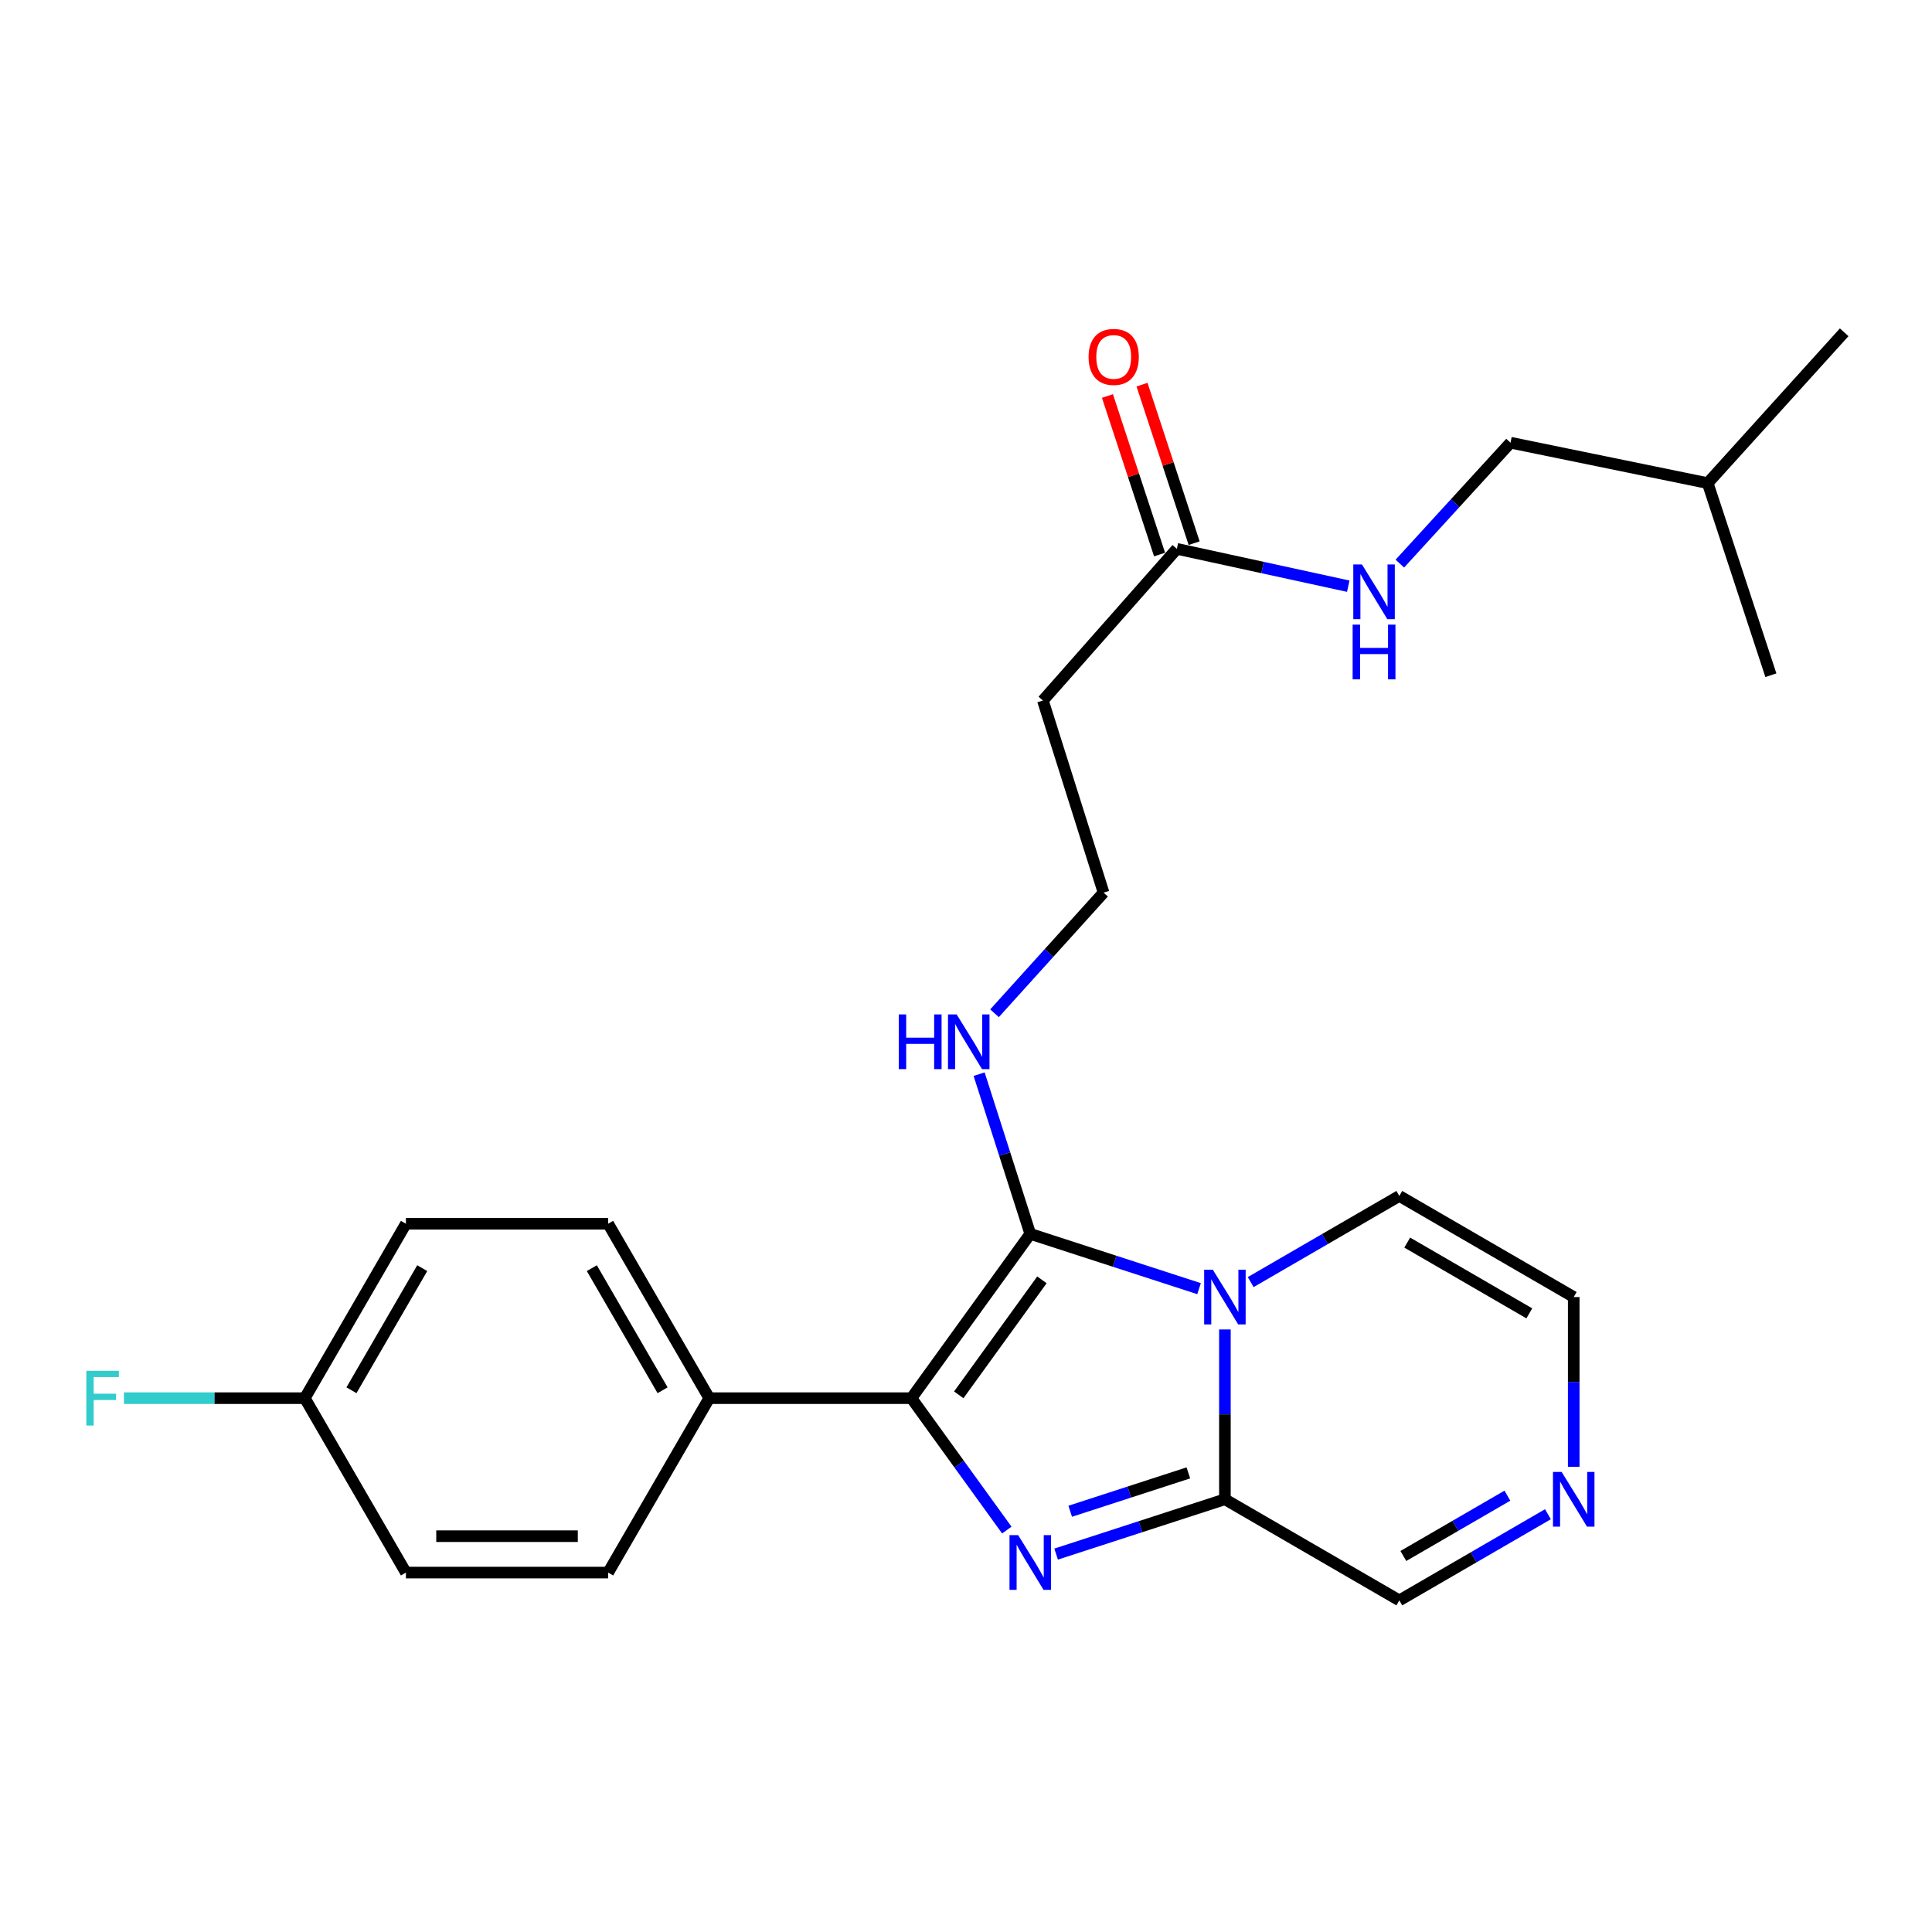 <?xml version='1.0' encoding='iso-8859-1'?>
<svg version='1.1' baseProfile='full'
              xmlns='http://www.w3.org/2000/svg'
                      xmlns:rdkit='http://www.rdkit.org/xml'
                      xmlns:xlink='http://www.w3.org/1999/xlink'
                  xml:space='preserve'
width='1000px' height='1000px' viewBox='0 0 1000 1000'>
<!-- END OF HEADER -->
<rect style='opacity:1.0;fill:#FFFFFF;stroke:none' width='1000' height='1000' x='0' y='0'> </rect>
<path class='bond-0' d='M 620.622,667.004 L 576.942,652.826' style='fill:none;fill-rule:evenodd;stroke:#0000FF;stroke-width:6px;stroke-linecap:butt;stroke-linejoin:miter;stroke-opacity:1' />
<path class='bond-0' d='M 576.942,652.826 L 533.262,638.649' style='fill:none;fill-rule:evenodd;stroke:#000000;stroke-width:6px;stroke-linecap:butt;stroke-linejoin:miter;stroke-opacity:1' />
<path class='bond-3' d='M 634.01,688.126 L 634.01,732.073' style='fill:none;fill-rule:evenodd;stroke:#0000FF;stroke-width:6px;stroke-linecap:butt;stroke-linejoin:miter;stroke-opacity:1' />
<path class='bond-3' d='M 634.01,732.073 L 634.01,776.021' style='fill:none;fill-rule:evenodd;stroke:#000000;stroke-width:6px;stroke-linecap:butt;stroke-linejoin:miter;stroke-opacity:1' />
<path class='bond-6' d='M 647.359,663.611 L 685.821,641.315' style='fill:none;fill-rule:evenodd;stroke:#0000FF;stroke-width:6px;stroke-linecap:butt;stroke-linejoin:miter;stroke-opacity:1' />
<path class='bond-6' d='M 685.821,641.315 L 724.284,619.018' style='fill:none;fill-rule:evenodd;stroke:#000000;stroke-width:6px;stroke-linecap:butt;stroke-linejoin:miter;stroke-opacity:1' />
<path class='bond-2' d='M 533.262,638.649 L 471.765,723.69' style='fill:none;fill-rule:evenodd;stroke:#000000;stroke-width:6px;stroke-linecap:butt;stroke-linejoin:miter;stroke-opacity:1' />
<path class='bond-2' d='M 539.301,662.442 L 496.252,721.971' style='fill:none;fill-rule:evenodd;stroke:#000000;stroke-width:6px;stroke-linecap:butt;stroke-linejoin:miter;stroke-opacity:1' />
<path class='bond-9' d='M 533.262,638.649 L 520.027,597.319' style='fill:none;fill-rule:evenodd;stroke:#000000;stroke-width:6px;stroke-linecap:butt;stroke-linejoin:miter;stroke-opacity:1' />
<path class='bond-9' d='M 520.027,597.319 L 506.791,555.989' style='fill:none;fill-rule:evenodd;stroke:#0000FF;stroke-width:6px;stroke-linecap:butt;stroke-linejoin:miter;stroke-opacity:1' />
<path class='bond-1' d='M 546.651,804.394 L 590.33,790.207' style='fill:none;fill-rule:evenodd;stroke:#0000FF;stroke-width:6px;stroke-linecap:butt;stroke-linejoin:miter;stroke-opacity:1' />
<path class='bond-1' d='M 590.33,790.207 L 634.01,776.021' style='fill:none;fill-rule:evenodd;stroke:#000000;stroke-width:6px;stroke-linecap:butt;stroke-linejoin:miter;stroke-opacity:1' />
<path class='bond-1' d='M 553.936,782.224 L 584.512,772.293' style='fill:none;fill-rule:evenodd;stroke:#0000FF;stroke-width:6px;stroke-linecap:butt;stroke-linejoin:miter;stroke-opacity:1' />
<path class='bond-1' d='M 584.512,772.293 L 615.088,762.363' style='fill:none;fill-rule:evenodd;stroke:#000000;stroke-width:6px;stroke-linecap:butt;stroke-linejoin:miter;stroke-opacity:1' />
<path class='bond-26' d='M 521.127,791.958 L 496.446,757.824' style='fill:none;fill-rule:evenodd;stroke:#0000FF;stroke-width:6px;stroke-linecap:butt;stroke-linejoin:miter;stroke-opacity:1' />
<path class='bond-26' d='M 496.446,757.824 L 471.765,723.69' style='fill:none;fill-rule:evenodd;stroke:#000000;stroke-width:6px;stroke-linecap:butt;stroke-linejoin:miter;stroke-opacity:1' />
<path class='bond-5' d='M 471.765,723.69 L 367.104,723.69' style='fill:none;fill-rule:evenodd;stroke:#000000;stroke-width:6px;stroke-linecap:butt;stroke-linejoin:miter;stroke-opacity:1' />
<path class='bond-8' d='M 634.01,776.021 L 724.284,828.362' style='fill:none;fill-rule:evenodd;stroke:#000000;stroke-width:6px;stroke-linecap:butt;stroke-linejoin:miter;stroke-opacity:1' />
<path class='bond-4' d='M 814.557,759.244 L 814.557,715.297' style='fill:none;fill-rule:evenodd;stroke:#0000FF;stroke-width:6px;stroke-linecap:butt;stroke-linejoin:miter;stroke-opacity:1' />
<path class='bond-4' d='M 814.557,715.297 L 814.557,671.349' style='fill:none;fill-rule:evenodd;stroke:#000000;stroke-width:6px;stroke-linecap:butt;stroke-linejoin:miter;stroke-opacity:1' />
<path class='bond-25' d='M 801.209,783.761 L 762.746,806.061' style='fill:none;fill-rule:evenodd;stroke:#0000FF;stroke-width:6px;stroke-linecap:butt;stroke-linejoin:miter;stroke-opacity:1' />
<path class='bond-25' d='M 762.746,806.061 L 724.284,828.362' style='fill:none;fill-rule:evenodd;stroke:#000000;stroke-width:6px;stroke-linecap:butt;stroke-linejoin:miter;stroke-opacity:1' />
<path class='bond-25' d='M 780.222,774.156 L 753.298,789.767' style='fill:none;fill-rule:evenodd;stroke:#0000FF;stroke-width:6px;stroke-linecap:butt;stroke-linejoin:miter;stroke-opacity:1' />
<path class='bond-25' d='M 753.298,789.767 L 726.375,805.377' style='fill:none;fill-rule:evenodd;stroke:#000000;stroke-width:6px;stroke-linecap:butt;stroke-linejoin:miter;stroke-opacity:1' />
<path class='bond-14' d='M 367.104,723.69 L 314.773,633.406' style='fill:none;fill-rule:evenodd;stroke:#000000;stroke-width:6px;stroke-linecap:butt;stroke-linejoin:miter;stroke-opacity:1' />
<path class='bond-14' d='M 342.958,719.593 L 306.327,656.394' style='fill:none;fill-rule:evenodd;stroke:#000000;stroke-width:6px;stroke-linecap:butt;stroke-linejoin:miter;stroke-opacity:1' />
<path class='bond-15' d='M 367.104,723.69 L 314.773,813.964' style='fill:none;fill-rule:evenodd;stroke:#000000;stroke-width:6px;stroke-linecap:butt;stroke-linejoin:miter;stroke-opacity:1' />
<path class='bond-10' d='M 724.284,619.018 L 814.557,671.349' style='fill:none;fill-rule:evenodd;stroke:#000000;stroke-width:6px;stroke-linecap:butt;stroke-linejoin:miter;stroke-opacity:1' />
<path class='bond-10' d='M 728.379,643.163 L 791.57,679.795' style='fill:none;fill-rule:evenodd;stroke:#000000;stroke-width:6px;stroke-linecap:butt;stroke-linejoin:miter;stroke-opacity:1' />
<path class='bond-7' d='M 609.137,284.085 L 539.802,362.596' style='fill:none;fill-rule:evenodd;stroke:#000000;stroke-width:6px;stroke-linecap:butt;stroke-linejoin:miter;stroke-opacity:1' />
<path class='bond-11' d='M 609.137,284.085 L 653.495,293.748' style='fill:none;fill-rule:evenodd;stroke:#000000;stroke-width:6px;stroke-linecap:butt;stroke-linejoin:miter;stroke-opacity:1' />
<path class='bond-11' d='M 653.495,293.748 L 697.852,303.412' style='fill:none;fill-rule:evenodd;stroke:#0000FF;stroke-width:6px;stroke-linecap:butt;stroke-linejoin:miter;stroke-opacity:1' />
<path class='bond-13' d='M 618.084,281.143 L 604.595,240.117' style='fill:none;fill-rule:evenodd;stroke:#000000;stroke-width:6px;stroke-linecap:butt;stroke-linejoin:miter;stroke-opacity:1' />
<path class='bond-13' d='M 604.595,240.117 L 591.107,199.09' style='fill:none;fill-rule:evenodd;stroke:#FF0000;stroke-width:6px;stroke-linecap:butt;stroke-linejoin:miter;stroke-opacity:1' />
<path class='bond-13' d='M 600.191,287.026 L 586.702,246' style='fill:none;fill-rule:evenodd;stroke:#000000;stroke-width:6px;stroke-linecap:butt;stroke-linejoin:miter;stroke-opacity:1' />
<path class='bond-13' d='M 586.702,246 L 573.214,204.973' style='fill:none;fill-rule:evenodd;stroke:#FF0000;stroke-width:6px;stroke-linecap:butt;stroke-linejoin:miter;stroke-opacity:1' />
<path class='bond-16' d='M 514.762,524.461 L 542.983,493.244' style='fill:none;fill-rule:evenodd;stroke:#0000FF;stroke-width:6px;stroke-linecap:butt;stroke-linejoin:miter;stroke-opacity:1' />
<path class='bond-16' d='M 542.983,493.244 L 571.205,462.026' style='fill:none;fill-rule:evenodd;stroke:#000000;stroke-width:6px;stroke-linecap:butt;stroke-linejoin:miter;stroke-opacity:1' />
<path class='bond-18' d='M 724.559,291.727 L 753.198,260.432' style='fill:none;fill-rule:evenodd;stroke:#0000FF;stroke-width:6px;stroke-linecap:butt;stroke-linejoin:miter;stroke-opacity:1' />
<path class='bond-18' d='M 753.198,260.432 L 781.836,229.138' style='fill:none;fill-rule:evenodd;stroke:#000000;stroke-width:6px;stroke-linecap:butt;stroke-linejoin:miter;stroke-opacity:1' />
<path class='bond-12' d='M 539.802,362.596 L 571.205,462.026' style='fill:none;fill-rule:evenodd;stroke:#000000;stroke-width:6px;stroke-linecap:butt;stroke-linejoin:miter;stroke-opacity:1' />
<path class='bond-19' d='M 314.773,633.406 L 210.101,633.406' style='fill:none;fill-rule:evenodd;stroke:#000000;stroke-width:6px;stroke-linecap:butt;stroke-linejoin:miter;stroke-opacity:1' />
<path class='bond-20' d='M 314.773,813.964 L 210.101,813.964' style='fill:none;fill-rule:evenodd;stroke:#000000;stroke-width:6px;stroke-linecap:butt;stroke-linejoin:miter;stroke-opacity:1' />
<path class='bond-20' d='M 299.072,795.128 L 225.802,795.128' style='fill:none;fill-rule:evenodd;stroke:#000000;stroke-width:6px;stroke-linecap:butt;stroke-linejoin:miter;stroke-opacity:1' />
<path class='bond-17' d='M 157.77,723.69 L 210.101,813.964' style='fill:none;fill-rule:evenodd;stroke:#000000;stroke-width:6px;stroke-linecap:butt;stroke-linejoin:miter;stroke-opacity:1' />
<path class='bond-21' d='M 157.77,723.69 L 110.958,723.69' style='fill:none;fill-rule:evenodd;stroke:#000000;stroke-width:6px;stroke-linecap:butt;stroke-linejoin:miter;stroke-opacity:1' />
<path class='bond-21' d='M 110.958,723.69 L 64.145,723.69' style='fill:none;fill-rule:evenodd;stroke:#33CCCC;stroke-width:6px;stroke-linecap:butt;stroke-linejoin:miter;stroke-opacity:1' />
<path class='bond-27' d='M 157.77,723.69 L 210.101,633.406' style='fill:none;fill-rule:evenodd;stroke:#000000;stroke-width:6px;stroke-linecap:butt;stroke-linejoin:miter;stroke-opacity:1' />
<path class='bond-27' d='M 181.915,719.593 L 218.547,656.394' style='fill:none;fill-rule:evenodd;stroke:#000000;stroke-width:6px;stroke-linecap:butt;stroke-linejoin:miter;stroke-opacity:1' />
<path class='bond-22' d='M 781.836,229.138 L 883.903,250.066' style='fill:none;fill-rule:evenodd;stroke:#000000;stroke-width:6px;stroke-linecap:butt;stroke-linejoin:miter;stroke-opacity:1' />
<path class='bond-23' d='M 883.903,250.066 L 954.545,171.994' style='fill:none;fill-rule:evenodd;stroke:#000000;stroke-width:6px;stroke-linecap:butt;stroke-linejoin:miter;stroke-opacity:1' />
<path class='bond-24' d='M 883.903,250.066 L 916.603,349.495' style='fill:none;fill-rule:evenodd;stroke:#000000;stroke-width:6px;stroke-linecap:butt;stroke-linejoin:miter;stroke-opacity:1' />
<path  class='atom-0' d='M 627.75 657.189
L 637.03 672.189
Q 637.95 673.669, 639.43 676.349
Q 640.91 679.029, 640.99 679.189
L 640.99 657.189
L 644.75 657.189
L 644.75 685.509
L 640.87 685.509
L 630.91 669.109
Q 629.75 667.189, 628.51 664.989
Q 627.31 662.789, 626.95 662.109
L 626.95 685.509
L 623.27 685.509
L 623.27 657.189
L 627.75 657.189
' fill='#0000FF'/>
<path  class='atom-2' d='M 527.002 794.582
L 536.282 809.582
Q 537.202 811.062, 538.682 813.742
Q 540.162 816.422, 540.242 816.582
L 540.242 794.582
L 544.002 794.582
L 544.002 822.902
L 540.122 822.902
L 530.162 806.502
Q 529.002 804.582, 527.762 802.382
Q 526.562 800.182, 526.202 799.502
L 526.202 822.902
L 522.522 822.902
L 522.522 794.582
L 527.002 794.582
' fill='#0000FF'/>
<path  class='atom-5' d='M 808.297 761.861
L 817.577 776.861
Q 818.497 778.341, 819.977 781.021
Q 821.457 783.701, 821.537 783.861
L 821.537 761.861
L 825.297 761.861
L 825.297 790.181
L 821.417 790.181
L 811.457 773.781
Q 810.297 771.861, 809.057 769.661
Q 807.857 767.461, 807.497 766.781
L 807.497 790.181
L 803.817 790.181
L 803.817 761.861
L 808.297 761.861
' fill='#0000FF'/>
<path  class='atom-10' d='M 465.2 525.059
L 469.04 525.059
L 469.04 537.099
L 483.52 537.099
L 483.52 525.059
L 487.36 525.059
L 487.36 553.379
L 483.52 553.379
L 483.52 540.299
L 469.04 540.299
L 469.04 553.379
L 465.2 553.379
L 465.2 525.059
' fill='#0000FF'/>
<path  class='atom-10' d='M 495.16 525.059
L 504.44 540.059
Q 505.36 541.539, 506.84 544.219
Q 508.32 546.899, 508.4 547.059
L 508.4 525.059
L 512.16 525.059
L 512.16 553.379
L 508.28 553.379
L 498.32 536.979
Q 497.16 535.059, 495.92 532.859
Q 494.72 530.659, 494.36 529.979
L 494.36 553.379
L 490.68 553.379
L 490.68 525.059
L 495.16 525.059
' fill='#0000FF'/>
<path  class='atom-12' d='M 704.944 292.161
L 714.224 307.161
Q 715.144 308.641, 716.624 311.321
Q 718.104 314.001, 718.184 314.161
L 718.184 292.161
L 721.944 292.161
L 721.944 320.481
L 718.064 320.481
L 708.104 304.081
Q 706.944 302.161, 705.704 299.961
Q 704.504 297.761, 704.144 297.081
L 704.144 320.481
L 700.464 320.481
L 700.464 292.161
L 704.944 292.161
' fill='#0000FF'/>
<path  class='atom-12' d='M 700.124 323.313
L 703.964 323.313
L 703.964 335.353
L 718.444 335.353
L 718.444 323.313
L 722.284 323.313
L 722.284 351.633
L 718.444 351.633
L 718.444 338.553
L 703.964 338.553
L 703.964 351.633
L 700.124 351.633
L 700.124 323.313
' fill='#0000FF'/>
<path  class='atom-14' d='M 563.448 184.735
Q 563.448 177.935, 566.808 174.135
Q 570.168 170.335, 576.448 170.335
Q 582.728 170.335, 586.088 174.135
Q 589.448 177.935, 589.448 184.735
Q 589.448 191.615, 586.048 195.535
Q 582.648 199.415, 576.448 199.415
Q 570.208 199.415, 566.808 195.535
Q 563.448 191.655, 563.448 184.735
M 576.448 196.215
Q 580.768 196.215, 583.088 193.335
Q 585.448 190.415, 585.448 184.735
Q 585.448 179.175, 583.088 176.375
Q 580.768 173.535, 576.448 173.535
Q 572.128 173.535, 569.768 176.335
Q 567.448 179.135, 567.448 184.735
Q 567.448 190.455, 569.768 193.335
Q 572.128 196.215, 576.448 196.215
' fill='#FF0000'/>
<path  class='atom-22' d='M 44.689 709.53
L 61.529 709.53
L 61.529 712.77
L 48.489 712.77
L 48.489 721.37
L 60.089 721.37
L 60.089 724.65
L 48.489 724.65
L 48.489 737.85
L 44.689 737.85
L 44.689 709.53
' fill='#33CCCC'/>
</svg>
